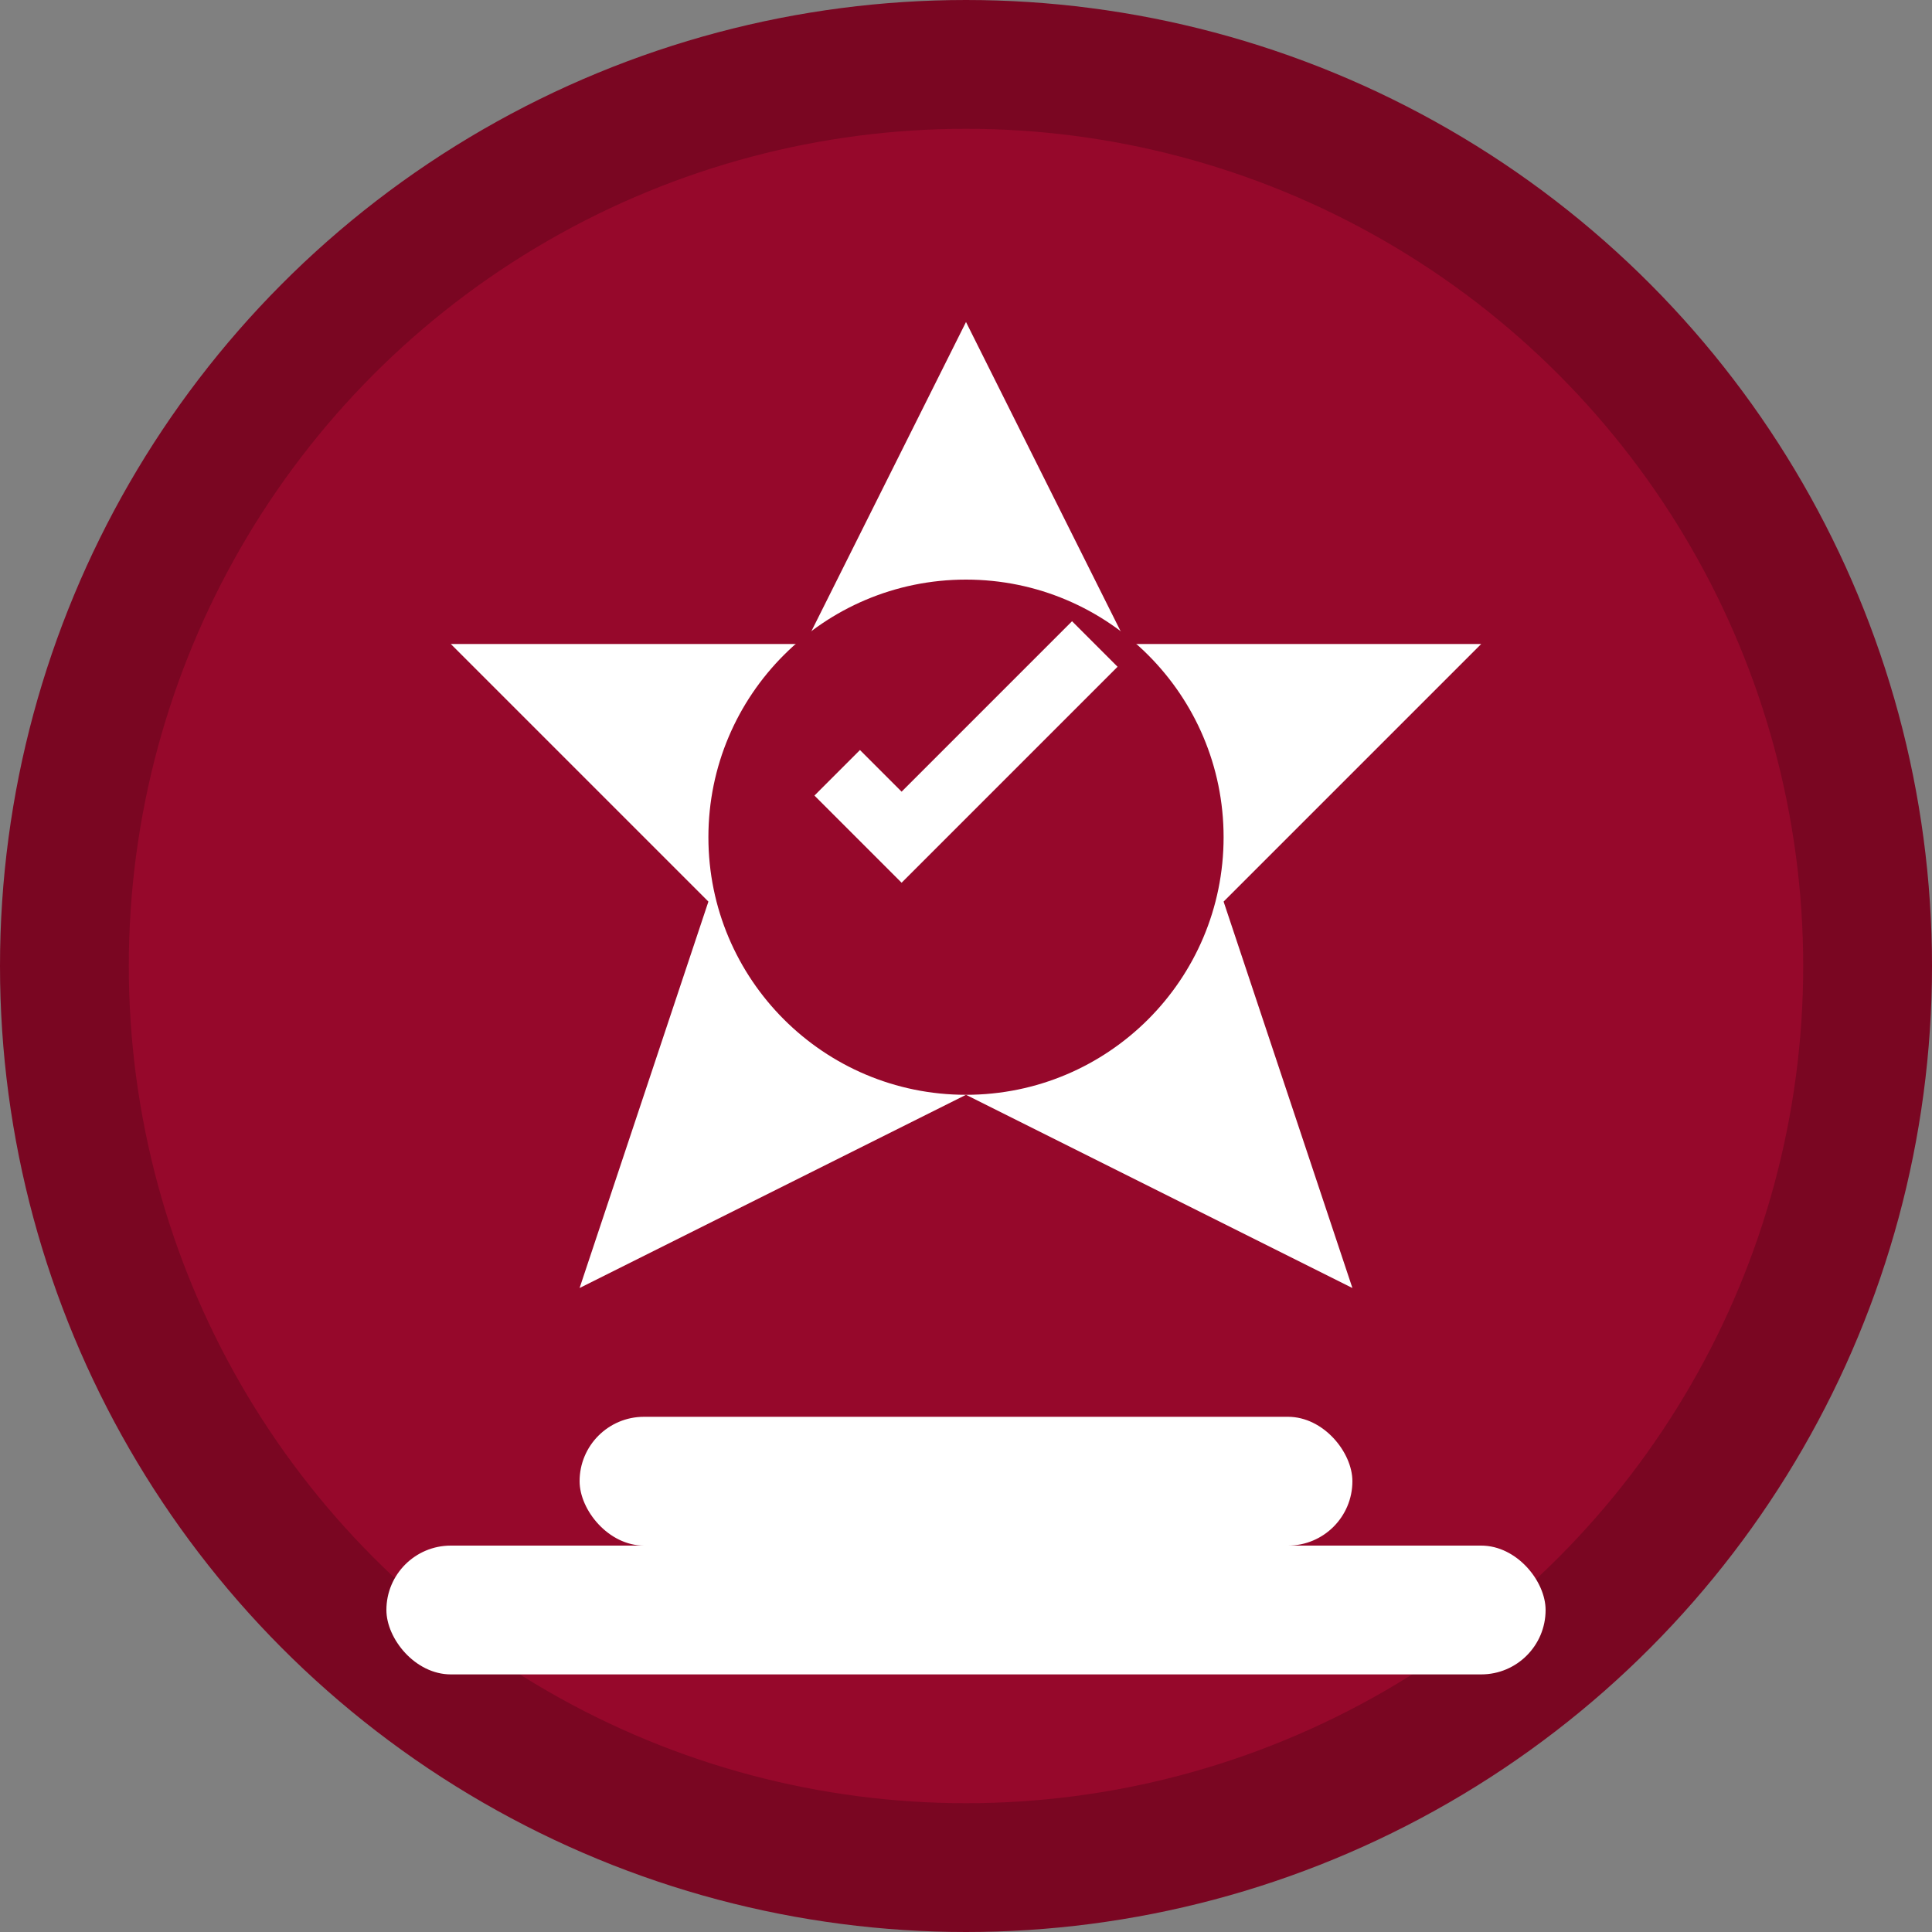 <svg width="60" height="60" viewBox="0 0 60 60" fill="none" xmlns="http://www.w3.org/2000/svg">
    <rect x="0" y="0" width="60" height="60" fill="#808080" stroke="none"/>
    <circle cx="30" cy="30" r="28" fill="#96082b" stroke="#7a0622" stroke-width="4"/>
    <polygon points="30,10 35,20 46,20 38,28 42,40 30,34 18,40 22,28 14,20 25,20" fill="white"/>
    <circle cx="30" cy="26" r="8" fill="#96082b"/>
    <path d="M26 24 L28 26 L34 20" stroke="white" stroke-width="2" fill="none"/>
    <rect x="12" y="48" width="36" height="4" fill="white" rx="2"/>
    <rect x="18" y="44" width="24" height="4" fill="white" rx="2"/>
</svg>
